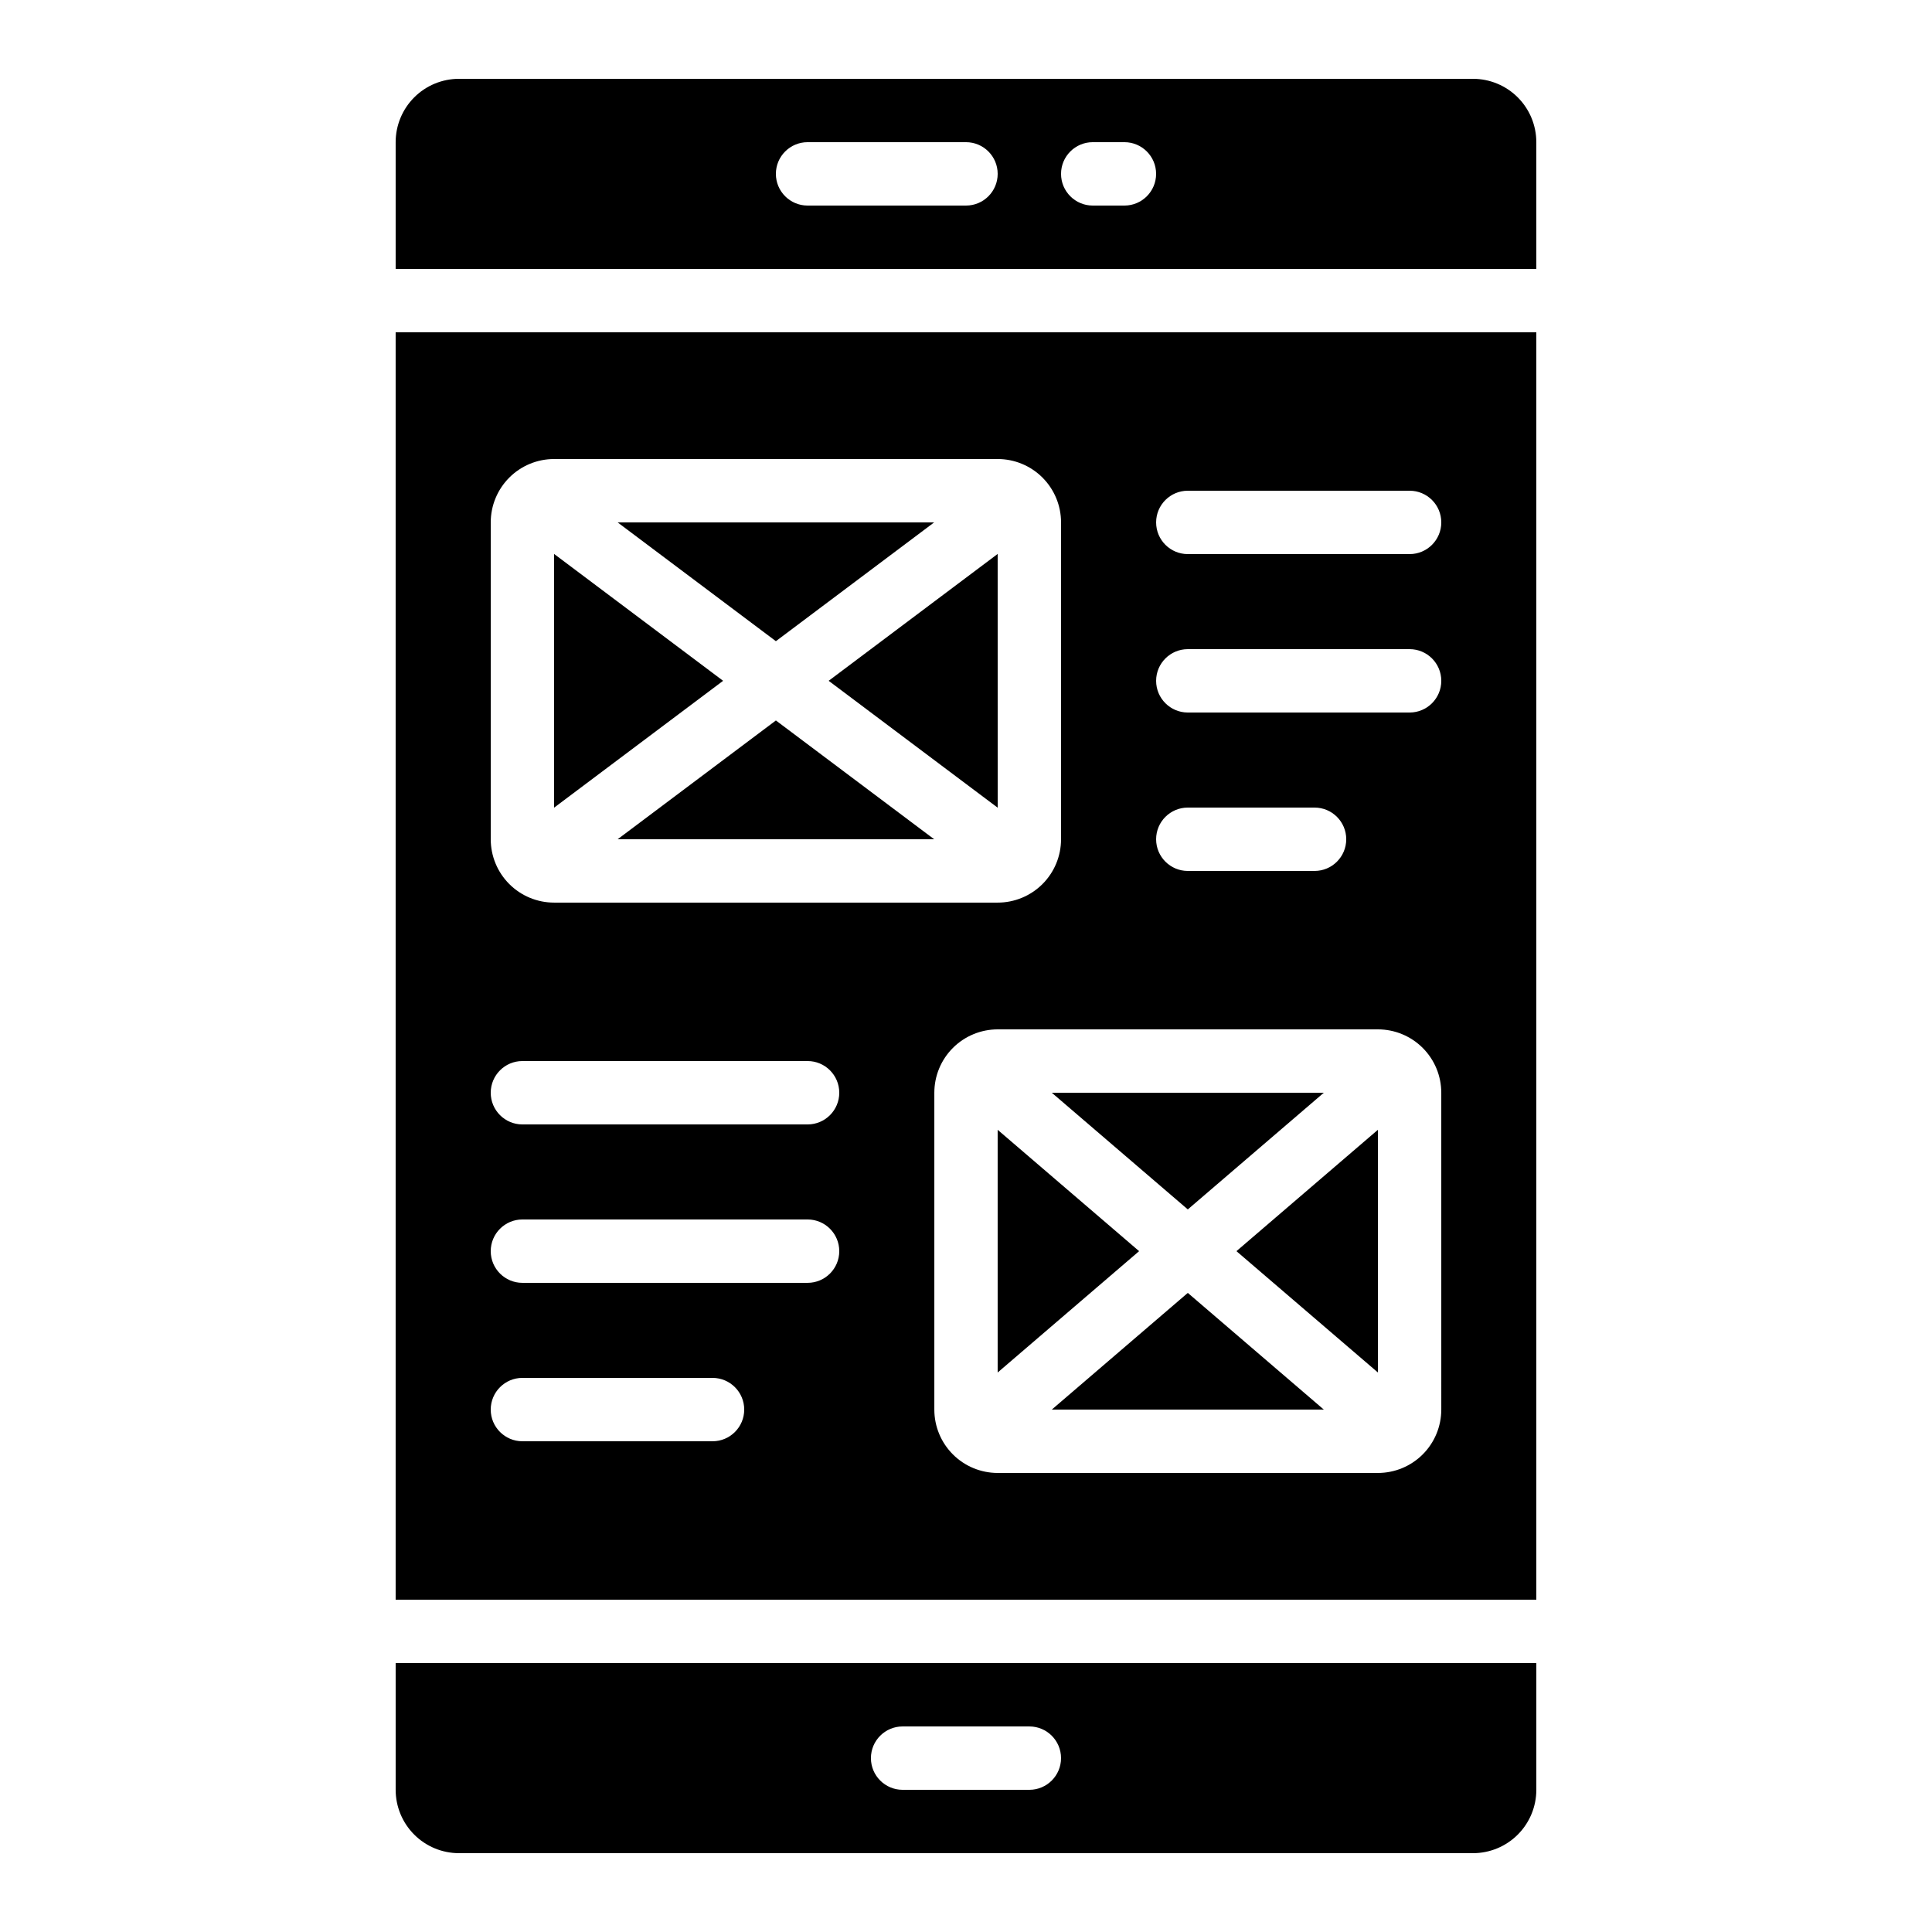 <?xml version="1.0" encoding="UTF-8"?>
<!-- Uploaded to: ICON Repo, www.svgrepo.com, Generator: ICON Repo Mixer Tools -->
<svg fill="#000000" width="800px" height="800px" version="1.1" viewBox="144 144 512 512" xmlns="http://www.w3.org/2000/svg">
 <g>
  <path d="m494.82 433.59h-72.078l36.039 30.918z"/>
  <path d="m422.74 517.55h72.078l-36.039-30.918z"/>
  <path d="m551.14 181.68c0-4.453-1.77-8.723-4.918-11.875-3.148-3.148-7.422-4.918-11.875-4.918h-268.7c-4.453 0-8.727 1.77-11.875 4.918-3.148 3.152-4.918 7.422-4.918 11.875v33.59h302.29zm-151.14 16.797h-41.984c-4.641 0-8.398-3.762-8.398-8.398s3.758-8.398 8.398-8.398h41.984c4.637 0 8.395 3.762 8.395 8.398s-3.758 8.398-8.395 8.398zm41.984 0h-8.398c-4.637 0-8.398-3.762-8.398-8.398s3.762-8.398 8.398-8.398h8.398c4.637 0 8.395 3.762 8.395 8.398s-3.758 8.398-8.395 8.398z"/>
  <path d="m471.67 475.57 37.504 32.168-0.02-64.328z"/>
  <path d="m408.39 443.41v64.32l37.484-32.16z"/>
  <path d="m290.84 290.8v67.242l44.789-33.621z"/>
  <path d="m391.56 282.44h-83.883l41.941 31.48z"/>
  <path d="m551.14 232.06h-302.29v335.87h302.29zm-277.09 50.379c0-4.453 1.77-8.723 4.918-11.875 3.148-3.148 7.422-4.918 11.875-4.918h117.55c4.453 0 8.727 1.77 11.875 4.918 3.148 3.152 4.918 7.422 4.918 11.875v83.969c0 4.453-1.77 8.727-4.918 11.875-3.148 3.148-7.422 4.918-11.875 4.918h-117.55c-4.453 0-8.727-1.77-11.875-4.918-3.148-3.148-4.918-7.422-4.918-11.875zm58.777 243.51h-50.383c-4.637 0-8.395-3.758-8.395-8.395 0-4.637 3.758-8.398 8.395-8.398h50.383c4.637 0 8.398 3.762 8.398 8.398 0 4.637-3.762 8.395-8.398 8.395zm25.191-41.984h-75.574c-4.637 0-8.395-3.758-8.395-8.395 0-4.637 3.758-8.398 8.395-8.398h75.574c4.637 0 8.395 3.762 8.395 8.398 0 4.637-3.758 8.395-8.395 8.395zm0-41.984-75.574 0.004c-4.637 0-8.395-3.762-8.395-8.398 0-4.637 3.758-8.398 8.395-8.398h75.574c4.637 0 8.395 3.762 8.395 8.398 0 4.637-3.758 8.398-8.395 8.398zm167.94 75.57-0.004 0.004c0 4.453-1.77 8.727-4.918 11.875-3.148 3.148-7.422 4.918-11.875 4.918h-100.76c-4.453 0-8.727-1.77-11.875-4.918-3.148-3.148-4.918-7.422-4.918-11.875v-83.969c0-4.453 1.77-8.727 4.918-11.875 3.148-3.148 7.422-4.918 11.875-4.918h100.76c4.453 0 8.727 1.77 11.875 4.918 3.148 3.148 4.918 7.422 4.918 11.875zm-75.574-151.14c0-4.637 3.762-8.395 8.398-8.395h33.586c4.637 0 8.398 3.758 8.398 8.395 0 4.637-3.762 8.398-8.398 8.398h-33.586c-4.637 0-8.398-3.762-8.398-8.398zm67.176-33.586h-58.777c-4.637 0-8.398-3.758-8.398-8.398 0-4.637 3.762-8.395 8.398-8.395h58.777c4.637 0 8.395 3.758 8.395 8.395 0 4.641-3.758 8.398-8.395 8.398zm0-41.984h-58.777c-4.637 0-8.398-3.758-8.398-8.398 0-4.637 3.762-8.395 8.398-8.395h58.777c4.637 0 8.395 3.758 8.395 8.395 0 4.641-3.758 8.398-8.395 8.398z"/>
  <path d="m307.68 366.41h83.883l-41.941-31.48z"/>
  <path d="m265.65 635.11h268.7c4.453 0 8.727-1.77 11.875-4.918 3.148-3.148 4.918-7.422 4.918-11.875v-33.586h-302.29v33.586c0 4.453 1.77 8.727 4.918 11.875 3.148 3.148 7.422 4.918 11.875 4.918zm117.55-33.586h33.59c4.637 0 8.395 3.758 8.395 8.395s-3.758 8.398-8.395 8.398h-33.59c-4.637 0-8.395-3.762-8.395-8.398s3.758-8.395 8.395-8.395z"/>
  <path d="m408.4 358.05-0.008-67.25-44.789 33.621z"/>
 </g>
</svg>